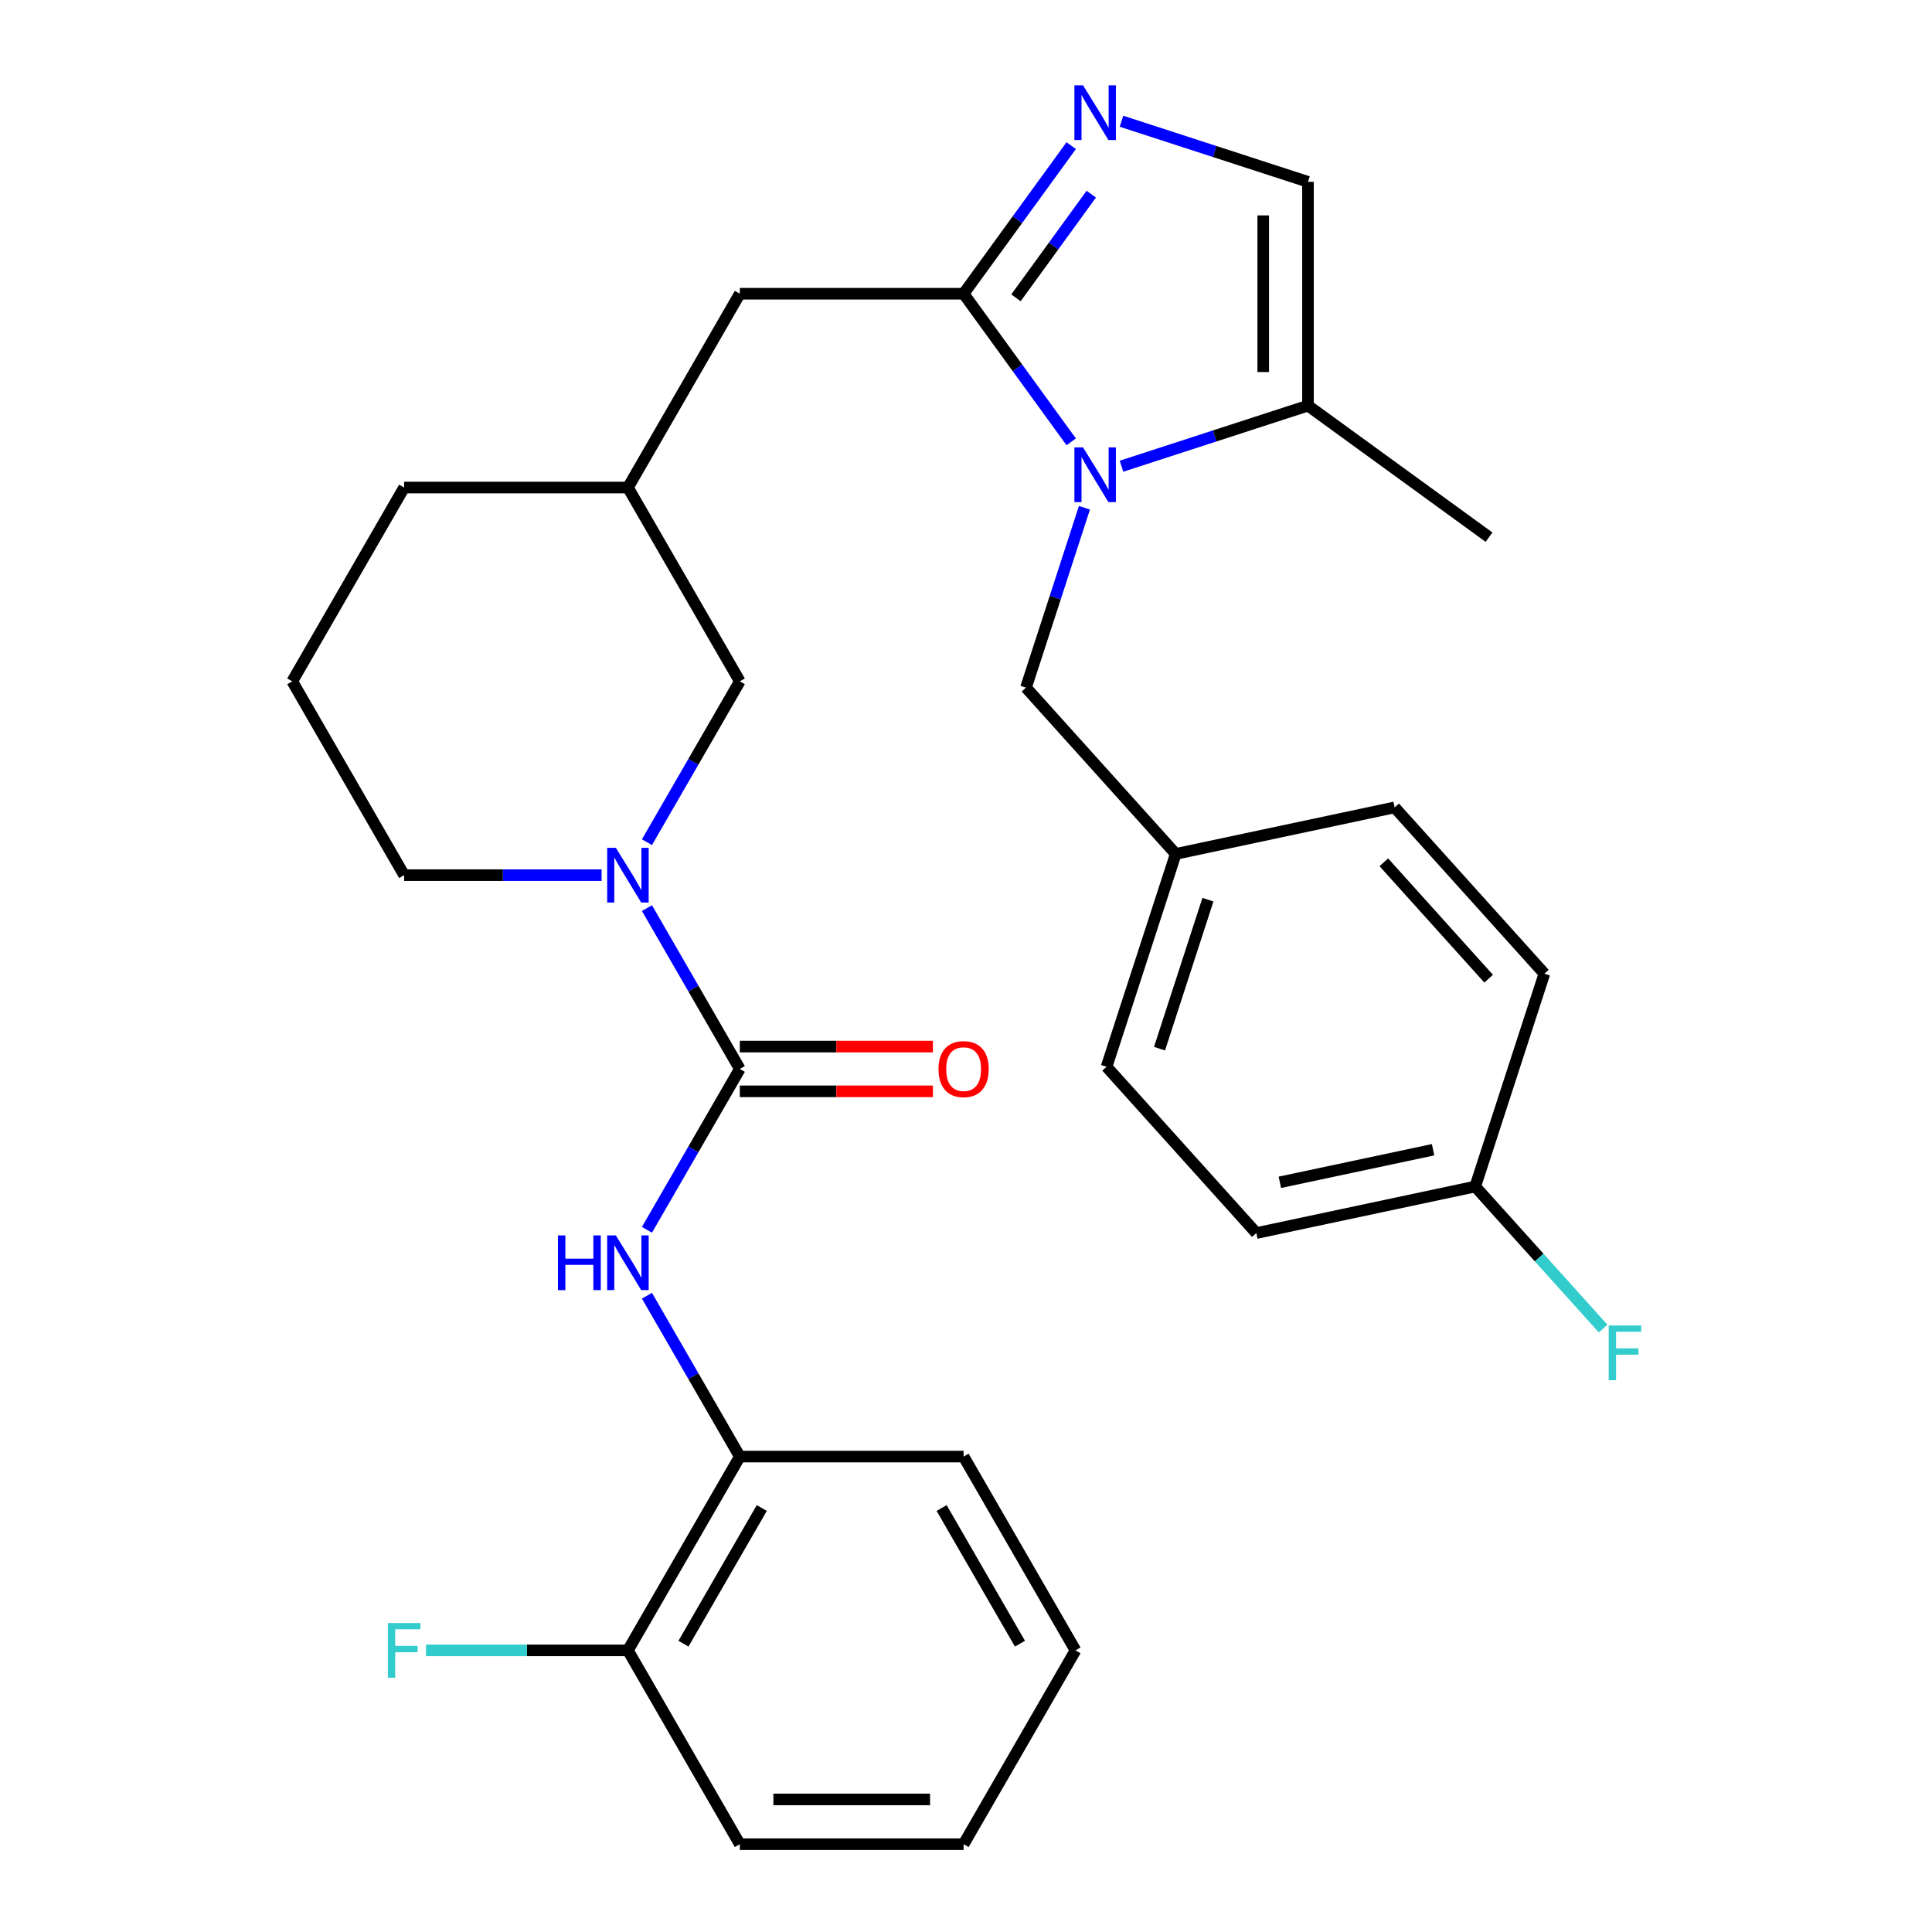 <?xml version='1.0' encoding='iso-8859-1'?>
<svg version='1.1' baseProfile='full'
              xmlns='http://www.w3.org/2000/svg'
                      xmlns:rdkit='http://www.rdkit.org/xml'
                      xmlns:xlink='http://www.w3.org/1999/xlink'
                  xml:space='preserve'
width='1000px' height='1000px' viewBox='0 0 1000 1000'>
<!-- END OF HEADER -->
<rect style='opacity:1.0;fill:#FFFFFF;stroke:none' width='1000' height='1000' x='0' y='0'> </rect>
<path class='bond-0' d='M 554.456,228.69 L 526.609,190.362' style='fill:none;fill-rule:evenodd;stroke:#0000FF;stroke-width:6px;stroke-linecap:butt;stroke-linejoin:miter;stroke-opacity:1' />
<path class='bond-0' d='M 526.609,190.362 L 498.763,152.035' style='fill:none;fill-rule:evenodd;stroke:#000000;stroke-width:6px;stroke-linecap:butt;stroke-linejoin:miter;stroke-opacity:1' />
<path class='bond-5' d='M 580.483,241.315 L 628.747,225.633' style='fill:none;fill-rule:evenodd;stroke:#0000FF;stroke-width:6px;stroke-linecap:butt;stroke-linejoin:miter;stroke-opacity:1' />
<path class='bond-5' d='M 628.747,225.633 L 677.011,209.951' style='fill:none;fill-rule:evenodd;stroke:#000000;stroke-width:6px;stroke-linecap:butt;stroke-linejoin:miter;stroke-opacity:1' />
<path class='bond-8' d='M 561.306,262.801 L 546.179,309.355' style='fill:none;fill-rule:evenodd;stroke:#0000FF;stroke-width:6px;stroke-linecap:butt;stroke-linejoin:miter;stroke-opacity:1' />
<path class='bond-8' d='M 546.179,309.355 L 531.053,355.909' style='fill:none;fill-rule:evenodd;stroke:#000000;stroke-width:6px;stroke-linecap:butt;stroke-linejoin:miter;stroke-opacity:1' />
<path class='bond-2' d='M 498.763,152.035 L 526.609,113.708' style='fill:none;fill-rule:evenodd;stroke:#000000;stroke-width:6px;stroke-linecap:butt;stroke-linejoin:miter;stroke-opacity:1' />
<path class='bond-2' d='M 526.609,113.708 L 554.456,75.38' style='fill:none;fill-rule:evenodd;stroke:#0000FF;stroke-width:6px;stroke-linecap:butt;stroke-linejoin:miter;stroke-opacity:1' />
<path class='bond-2' d='M 525.859,154.154 L 545.351,127.325' style='fill:none;fill-rule:evenodd;stroke:#000000;stroke-width:6px;stroke-linecap:butt;stroke-linejoin:miter;stroke-opacity:1' />
<path class='bond-2' d='M 545.351,127.325 L 564.844,100.496' style='fill:none;fill-rule:evenodd;stroke:#0000FF;stroke-width:6px;stroke-linecap:butt;stroke-linejoin:miter;stroke-opacity:1' />
<path class='bond-9' d='M 498.763,152.035 L 382.93,152.035' style='fill:none;fill-rule:evenodd;stroke:#000000;stroke-width:6px;stroke-linecap:butt;stroke-linejoin:miter;stroke-opacity:1' />
<path class='bond-1' d='M 382.93,553.29 L 358.896,511.661' style='fill:none;fill-rule:evenodd;stroke:#000000;stroke-width:6px;stroke-linecap:butt;stroke-linejoin:miter;stroke-opacity:1' />
<path class='bond-1' d='M 358.896,511.661 L 334.861,470.032' style='fill:none;fill-rule:evenodd;stroke:#0000FF;stroke-width:6px;stroke-linecap:butt;stroke-linejoin:miter;stroke-opacity:1' />
<path class='bond-4' d='M 382.93,553.29 L 358.896,594.919' style='fill:none;fill-rule:evenodd;stroke:#000000;stroke-width:6px;stroke-linecap:butt;stroke-linejoin:miter;stroke-opacity:1' />
<path class='bond-4' d='M 358.896,594.919 L 334.861,636.548' style='fill:none;fill-rule:evenodd;stroke:#0000FF;stroke-width:6px;stroke-linecap:butt;stroke-linejoin:miter;stroke-opacity:1' />
<path class='bond-11' d='M 382.93,564.874 L 432.899,564.874' style='fill:none;fill-rule:evenodd;stroke:#000000;stroke-width:6px;stroke-linecap:butt;stroke-linejoin:miter;stroke-opacity:1' />
<path class='bond-11' d='M 432.899,564.874 L 482.867,564.874' style='fill:none;fill-rule:evenodd;stroke:#FF0000;stroke-width:6px;stroke-linecap:butt;stroke-linejoin:miter;stroke-opacity:1' />
<path class='bond-11' d='M 382.93,541.707 L 432.899,541.707' style='fill:none;fill-rule:evenodd;stroke:#000000;stroke-width:6px;stroke-linecap:butt;stroke-linejoin:miter;stroke-opacity:1' />
<path class='bond-11' d='M 432.899,541.707 L 482.867,541.707' style='fill:none;fill-rule:evenodd;stroke:#FF0000;stroke-width:6px;stroke-linecap:butt;stroke-linejoin:miter;stroke-opacity:1' />
<path class='bond-30' d='M 580.483,62.755 L 628.747,78.437' style='fill:none;fill-rule:evenodd;stroke:#0000FF;stroke-width:6px;stroke-linecap:butt;stroke-linejoin:miter;stroke-opacity:1' />
<path class='bond-30' d='M 628.747,78.437 L 677.011,94.119' style='fill:none;fill-rule:evenodd;stroke:#000000;stroke-width:6px;stroke-linecap:butt;stroke-linejoin:miter;stroke-opacity:1' />
<path class='bond-3' d='M 334.861,435.921 L 358.896,394.292' style='fill:none;fill-rule:evenodd;stroke:#0000FF;stroke-width:6px;stroke-linecap:butt;stroke-linejoin:miter;stroke-opacity:1' />
<path class='bond-3' d='M 358.896,394.292 L 382.93,352.663' style='fill:none;fill-rule:evenodd;stroke:#000000;stroke-width:6px;stroke-linecap:butt;stroke-linejoin:miter;stroke-opacity:1' />
<path class='bond-32' d='M 311.378,452.976 L 260.28,452.976' style='fill:none;fill-rule:evenodd;stroke:#0000FF;stroke-width:6px;stroke-linecap:butt;stroke-linejoin:miter;stroke-opacity:1' />
<path class='bond-32' d='M 260.28,452.976 L 209.182,452.976' style='fill:none;fill-rule:evenodd;stroke:#000000;stroke-width:6px;stroke-linecap:butt;stroke-linejoin:miter;stroke-opacity:1' />
<path class='bond-7' d='M 334.861,670.66 L 358.896,712.289' style='fill:none;fill-rule:evenodd;stroke:#0000FF;stroke-width:6px;stroke-linecap:butt;stroke-linejoin:miter;stroke-opacity:1' />
<path class='bond-7' d='M 358.896,712.289 L 382.93,753.918' style='fill:none;fill-rule:evenodd;stroke:#000000;stroke-width:6px;stroke-linecap:butt;stroke-linejoin:miter;stroke-opacity:1' />
<path class='bond-6' d='M 677.011,209.951 L 677.011,94.119' style='fill:none;fill-rule:evenodd;stroke:#000000;stroke-width:6px;stroke-linecap:butt;stroke-linejoin:miter;stroke-opacity:1' />
<path class='bond-6' d='M 653.844,192.576 L 653.844,111.494' style='fill:none;fill-rule:evenodd;stroke:#000000;stroke-width:6px;stroke-linecap:butt;stroke-linejoin:miter;stroke-opacity:1' />
<path class='bond-23' d='M 677.011,209.951 L 770.721,278.036' style='fill:none;fill-rule:evenodd;stroke:#000000;stroke-width:6px;stroke-linecap:butt;stroke-linejoin:miter;stroke-opacity:1' />
<path class='bond-12' d='M 382.93,753.918 L 325.014,854.232' style='fill:none;fill-rule:evenodd;stroke:#000000;stroke-width:6px;stroke-linecap:butt;stroke-linejoin:miter;stroke-opacity:1' />
<path class='bond-12' d='M 394.306,780.548 L 353.764,850.768' style='fill:none;fill-rule:evenodd;stroke:#000000;stroke-width:6px;stroke-linecap:butt;stroke-linejoin:miter;stroke-opacity:1' />
<path class='bond-25' d='M 382.93,753.918 L 498.763,753.918' style='fill:none;fill-rule:evenodd;stroke:#000000;stroke-width:6px;stroke-linecap:butt;stroke-linejoin:miter;stroke-opacity:1' />
<path class='bond-14' d='M 531.053,355.909 L 608.56,441.989' style='fill:none;fill-rule:evenodd;stroke:#000000;stroke-width:6px;stroke-linecap:butt;stroke-linejoin:miter;stroke-opacity:1' />
<path class='bond-13' d='M 382.93,152.035 L 325.014,252.349' style='fill:none;fill-rule:evenodd;stroke:#000000;stroke-width:6px;stroke-linecap:butt;stroke-linejoin:miter;stroke-opacity:1' />
<path class='bond-10' d='M 382.93,352.663 L 325.014,252.349' style='fill:none;fill-rule:evenodd;stroke:#000000;stroke-width:6px;stroke-linecap:butt;stroke-linejoin:miter;stroke-opacity:1' />
<path class='bond-16' d='M 325.014,854.232 L 272.756,854.232' style='fill:none;fill-rule:evenodd;stroke:#000000;stroke-width:6px;stroke-linecap:butt;stroke-linejoin:miter;stroke-opacity:1' />
<path class='bond-16' d='M 272.756,854.232 L 220.498,854.232' style='fill:none;fill-rule:evenodd;stroke:#33CCCC;stroke-width:6px;stroke-linecap:butt;stroke-linejoin:miter;stroke-opacity:1' />
<path class='bond-27' d='M 325.014,854.232 L 382.93,954.545' style='fill:none;fill-rule:evenodd;stroke:#000000;stroke-width:6px;stroke-linecap:butt;stroke-linejoin:miter;stroke-opacity:1' />
<path class='bond-26' d='M 325.014,252.349 L 209.182,252.349' style='fill:none;fill-rule:evenodd;stroke:#000000;stroke-width:6px;stroke-linecap:butt;stroke-linejoin:miter;stroke-opacity:1' />
<path class='bond-19' d='M 608.56,441.989 L 721.861,417.906' style='fill:none;fill-rule:evenodd;stroke:#000000;stroke-width:6px;stroke-linecap:butt;stroke-linejoin:miter;stroke-opacity:1' />
<path class='bond-20' d='M 608.56,441.989 L 572.766,552.152' style='fill:none;fill-rule:evenodd;stroke:#000000;stroke-width:6px;stroke-linecap:butt;stroke-linejoin:miter;stroke-opacity:1' />
<path class='bond-20' d='M 625.224,465.672 L 600.168,542.786' style='fill:none;fill-rule:evenodd;stroke:#000000;stroke-width:6px;stroke-linecap:butt;stroke-linejoin:miter;stroke-opacity:1' />
<path class='bond-15' d='M 763.574,614.149 L 650.273,638.232' style='fill:none;fill-rule:evenodd;stroke:#000000;stroke-width:6px;stroke-linecap:butt;stroke-linejoin:miter;stroke-opacity:1' />
<path class='bond-15' d='M 741.763,595.102 L 662.452,611.96' style='fill:none;fill-rule:evenodd;stroke:#000000;stroke-width:6px;stroke-linecap:butt;stroke-linejoin:miter;stroke-opacity:1' />
<path class='bond-18' d='M 763.574,614.149 L 796.67,650.906' style='fill:none;fill-rule:evenodd;stroke:#000000;stroke-width:6px;stroke-linecap:butt;stroke-linejoin:miter;stroke-opacity:1' />
<path class='bond-18' d='M 796.67,650.906 L 829.765,687.662' style='fill:none;fill-rule:evenodd;stroke:#33CCCC;stroke-width:6px;stroke-linecap:butt;stroke-linejoin:miter;stroke-opacity:1' />
<path class='bond-31' d='M 763.574,614.149 L 799.368,503.986' style='fill:none;fill-rule:evenodd;stroke:#000000;stroke-width:6px;stroke-linecap:butt;stroke-linejoin:miter;stroke-opacity:1' />
<path class='bond-17' d='M 209.182,452.976 L 151.266,352.663' style='fill:none;fill-rule:evenodd;stroke:#000000;stroke-width:6px;stroke-linecap:butt;stroke-linejoin:miter;stroke-opacity:1' />
<path class='bond-21' d='M 721.861,417.906 L 799.368,503.986' style='fill:none;fill-rule:evenodd;stroke:#000000;stroke-width:6px;stroke-linecap:butt;stroke-linejoin:miter;stroke-opacity:1' />
<path class='bond-21' d='M 716.271,446.319 L 770.526,506.576' style='fill:none;fill-rule:evenodd;stroke:#000000;stroke-width:6px;stroke-linecap:butt;stroke-linejoin:miter;stroke-opacity:1' />
<path class='bond-22' d='M 572.766,552.152 L 650.273,638.232' style='fill:none;fill-rule:evenodd;stroke:#000000;stroke-width:6px;stroke-linecap:butt;stroke-linejoin:miter;stroke-opacity:1' />
<path class='bond-24' d='M 151.266,352.663 L 209.182,252.349' style='fill:none;fill-rule:evenodd;stroke:#000000;stroke-width:6px;stroke-linecap:butt;stroke-linejoin:miter;stroke-opacity:1' />
<path class='bond-28' d='M 498.763,753.918 L 556.679,854.232' style='fill:none;fill-rule:evenodd;stroke:#000000;stroke-width:6px;stroke-linecap:butt;stroke-linejoin:miter;stroke-opacity:1' />
<path class='bond-28' d='M 487.388,780.548 L 527.929,850.768' style='fill:none;fill-rule:evenodd;stroke:#000000;stroke-width:6px;stroke-linecap:butt;stroke-linejoin:miter;stroke-opacity:1' />
<path class='bond-33' d='M 382.93,954.545 L 498.763,954.545' style='fill:none;fill-rule:evenodd;stroke:#000000;stroke-width:6px;stroke-linecap:butt;stroke-linejoin:miter;stroke-opacity:1' />
<path class='bond-33' d='M 400.305,931.379 L 481.388,931.379' style='fill:none;fill-rule:evenodd;stroke:#000000;stroke-width:6px;stroke-linecap:butt;stroke-linejoin:miter;stroke-opacity:1' />
<path class='bond-29' d='M 556.679,854.232 L 498.763,954.545' style='fill:none;fill-rule:evenodd;stroke:#000000;stroke-width:6px;stroke-linecap:butt;stroke-linejoin:miter;stroke-opacity:1' />
<path  class='atom-0' d='M 560.587 231.585
L 569.867 246.585
Q 570.787 248.065, 572.267 250.745
Q 573.747 253.425, 573.827 253.585
L 573.827 231.585
L 577.587 231.585
L 577.587 259.905
L 573.707 259.905
L 563.747 243.505
Q 562.587 241.585, 561.347 239.385
Q 560.147 237.185, 559.787 236.505
L 559.787 259.905
L 556.107 259.905
L 556.107 231.585
L 560.587 231.585
' fill='#0000FF'/>
<path  class='atom-3' d='M 560.587 44.165
L 569.867 59.165
Q 570.787 60.645, 572.267 63.325
Q 573.747 66.005, 573.827 66.165
L 573.827 44.165
L 577.587 44.165
L 577.587 72.485
L 573.707 72.485
L 563.747 56.085
Q 562.587 54.165, 561.347 51.965
Q 560.147 49.765, 559.787 49.085
L 559.787 72.485
L 556.107 72.485
L 556.107 44.165
L 560.587 44.165
' fill='#0000FF'/>
<path  class='atom-4' d='M 318.754 438.816
L 328.034 453.816
Q 328.954 455.296, 330.434 457.976
Q 331.914 460.656, 331.994 460.816
L 331.994 438.816
L 335.754 438.816
L 335.754 467.136
L 331.874 467.136
L 321.914 450.736
Q 320.754 448.816, 319.514 446.616
Q 318.314 444.416, 317.954 443.736
L 317.954 467.136
L 314.274 467.136
L 314.274 438.816
L 318.754 438.816
' fill='#0000FF'/>
<path  class='atom-5' d='M 288.794 639.444
L 292.634 639.444
L 292.634 651.484
L 307.114 651.484
L 307.114 639.444
L 310.954 639.444
L 310.954 667.764
L 307.114 667.764
L 307.114 654.684
L 292.634 654.684
L 292.634 667.764
L 288.794 667.764
L 288.794 639.444
' fill='#0000FF'/>
<path  class='atom-5' d='M 318.754 639.444
L 328.034 654.444
Q 328.954 655.924, 330.434 658.604
Q 331.914 661.284, 331.994 661.444
L 331.994 639.444
L 335.754 639.444
L 335.754 667.764
L 331.874 667.764
L 321.914 651.364
Q 320.754 649.444, 319.514 647.244
Q 318.314 645.044, 317.954 644.364
L 317.954 667.764
L 314.274 667.764
L 314.274 639.444
L 318.754 639.444
' fill='#0000FF'/>
<path  class='atom-12' d='M 485.763 553.37
Q 485.763 546.57, 489.123 542.77
Q 492.483 538.97, 498.763 538.97
Q 505.043 538.97, 508.403 542.77
Q 511.763 546.57, 511.763 553.37
Q 511.763 560.25, 508.363 564.17
Q 504.963 568.05, 498.763 568.05
Q 492.523 568.05, 489.123 564.17
Q 485.763 560.29, 485.763 553.37
M 498.763 564.85
Q 503.083 564.85, 505.403 561.97
Q 507.763 559.05, 507.763 553.37
Q 507.763 547.81, 505.403 545.01
Q 503.083 542.17, 498.763 542.17
Q 494.443 542.17, 492.083 544.97
Q 489.763 547.77, 489.763 553.37
Q 489.763 559.09, 492.083 561.97
Q 494.443 564.85, 498.763 564.85
' fill='#FF0000'/>
<path  class='atom-17' d='M 200.762 840.072
L 217.602 840.072
L 217.602 843.312
L 204.562 843.312
L 204.562 851.912
L 216.162 851.912
L 216.162 855.192
L 204.562 855.192
L 204.562 868.392
L 200.762 868.392
L 200.762 840.072
' fill='#33CCCC'/>
<path  class='atom-19' d='M 832.661 686.07
L 849.501 686.07
L 849.501 689.31
L 836.461 689.31
L 836.461 697.91
L 848.061 697.91
L 848.061 701.19
L 836.461 701.19
L 836.461 714.39
L 832.661 714.39
L 832.661 686.07
' fill='#33CCCC'/>
</svg>
